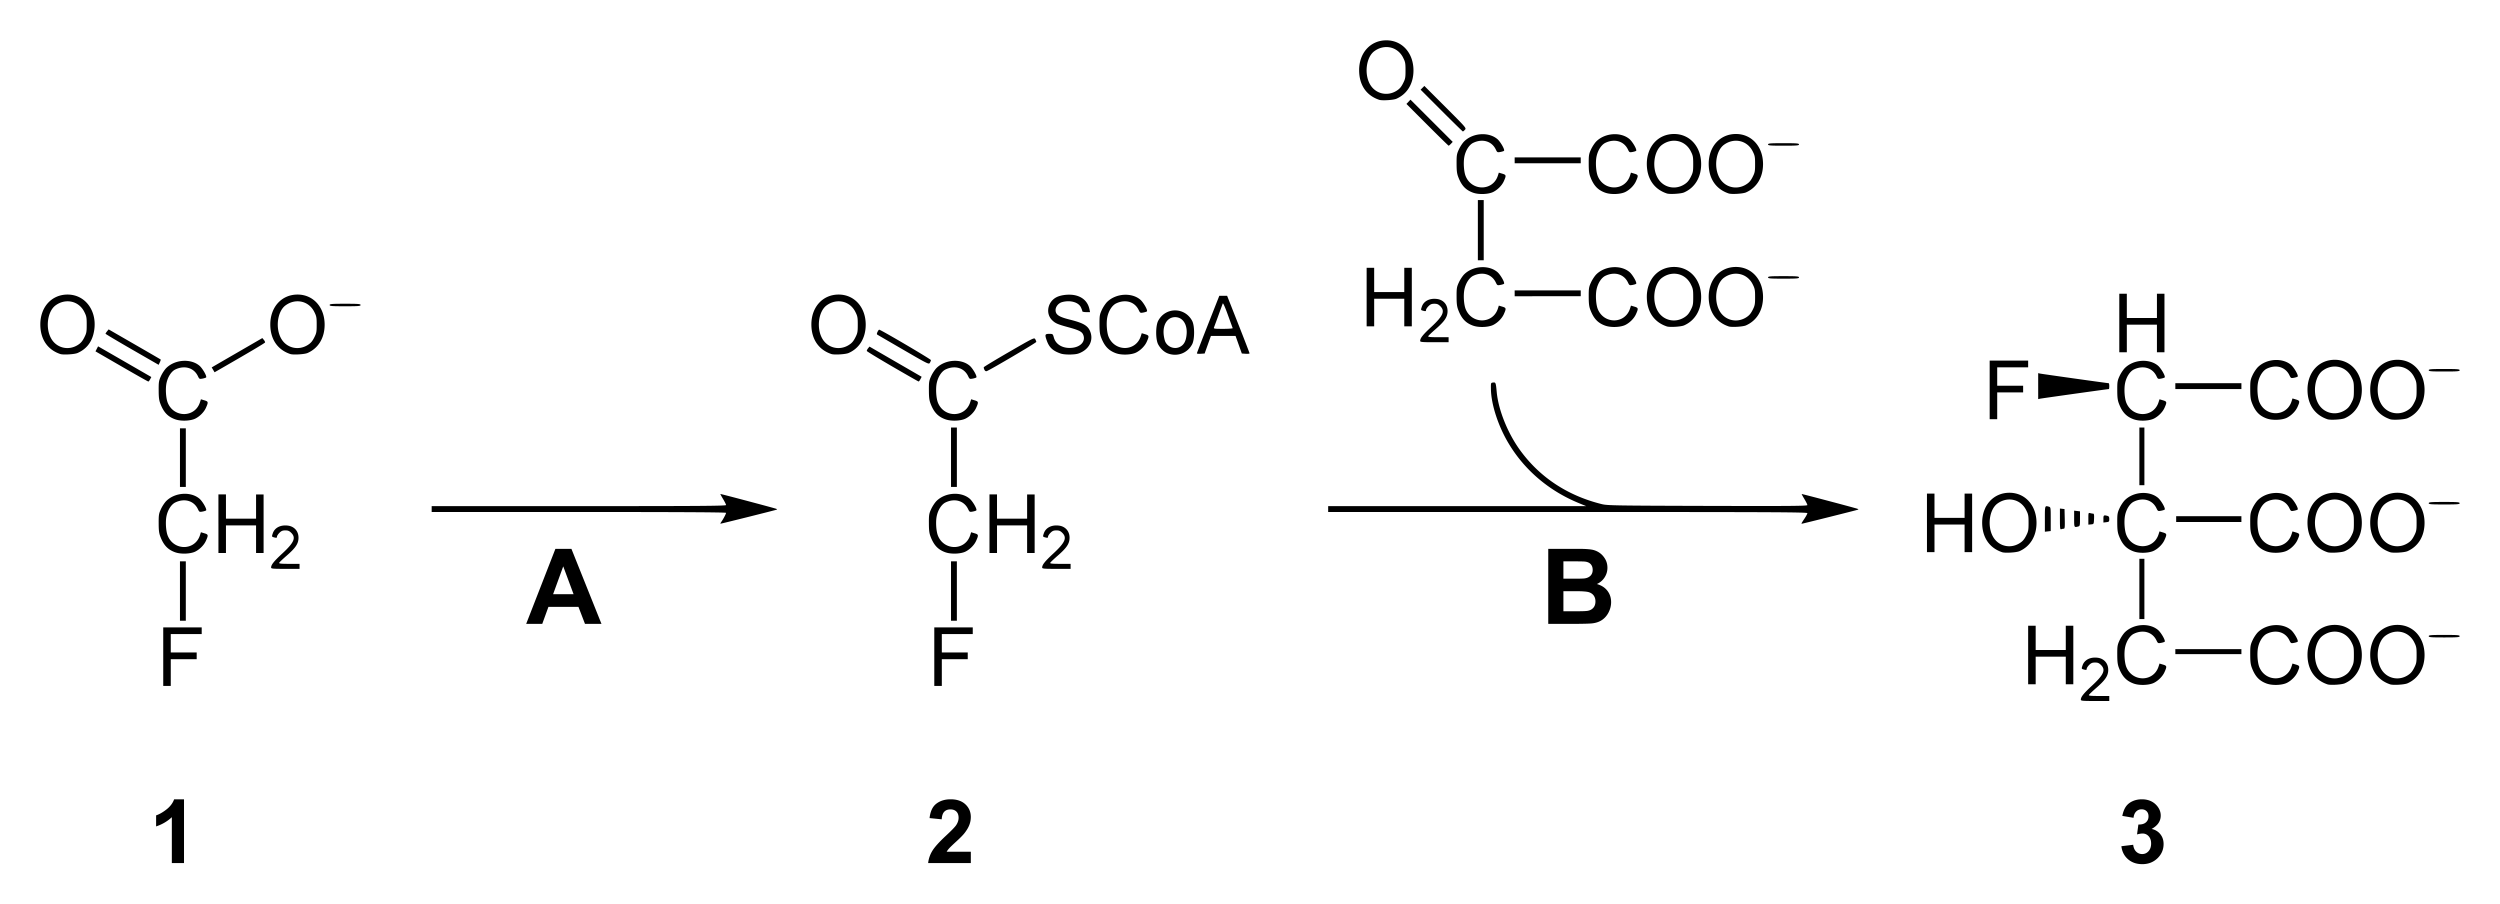 <svg xmlns="http://www.w3.org/2000/svg" width="620" height="224.31"><path d="M545.358 494.04c0-.692.678-1.545 2.76-3.473 2.944-2.726 3.46-3.913 2.233-5.139-.475-.475-.792-.606-1.467-.606-.676 0-.993.13-1.468.606-.333.334-.606.764-.606.956 0 .278-.117.32-.57.206-.757-.19-.752-.18-.474-1.022.469-1.42 1.949-2.174 3.787-1.928 1.686.227 2.736 1.576 2.586 3.322-.112 1.304-.823 2.3-2.973 4.17-.929.807-1.742 1.584-1.808 1.727-.093.2.471.259 2.466.259h2.585v1.244h-3.525c-3.046 0-3.526-.044-3.526-.321zM69.792 483.37v-7.259h9.54v1.66H71.66V482.332h6.429v1.66H71.66v6.636h-1.867v-7.259zm191.222 0v-7.259h9.54v1.66h-7.673V482.332h6.429v1.66h-6.429v6.636h-1.867v-7.259zm297.5 6.687c-1.814-.648-2.84-1.706-3.658-3.772-.37-.933-.458-1.585-.465-3.433-.008-2.076.044-2.396.577-3.552.322-.7.928-1.605 1.347-2.012 2.14-2.085 5.999-2.35 8.157-.562.793.657 1.947 2.677 1.678 2.936-.086.082-.497.213-.915.29-.718.131-.777.1-1.112-.605-.984-2.075-3.287-2.762-5.594-1.667-.987.468-1.874 1.835-2.195 3.383-.297 1.425-.141 3.81.32 4.913 1.57 3.76 6.755 3.666 7.974-.145l.242-.753.873.262c.973.291 1.002.44.364 1.867-.461 1.029-1.486 2.075-2.59 2.643-1.185.61-3.599.71-5.004.207zm32.976 0c-1.813-.648-2.84-1.706-3.657-3.772-.37-.933-.458-1.585-.465-3.433-.008-2.076.043-2.396.577-3.552.322-.7.928-1.605 1.346-2.012 2.14-2.085 5.999-2.35 8.157-.562.793.657 1.948 2.677 1.678 2.936-.085.082-.497.213-.914.29-.718.131-.778.1-1.112-.605-.985-2.075-3.288-2.762-5.594-1.667-.987.468-1.874 1.835-2.196 3.383-.296 1.425-.141 3.81.32 4.913 1.57 3.76 6.755 3.666 7.975-.145l.241-.753.873.262c.974.291 1.003.44.364 1.867-.46 1.029-1.486 2.075-2.59 2.643-1.184.61-3.598.71-5.003.207zm15.05.184c-3.167-1.049-4.956-3.673-4.972-7.294-.019-4.345 2.803-7.458 6.761-7.458 3.895 0 6.715 3.136 6.715 7.466 0 3.284-1.553 5.852-4.252 7.03-.75.328-3.53.495-4.251.256zm4.279-2.22c.764-.472 1.153-.912 1.63-1.843.567-1.11.625-1.407.625-3.223 0-1.815-.058-2.112-.626-3.222-1.364-2.667-4.587-3.382-7.086-1.572-2.063 1.495-2.594 5.752-1.039 8.34 1.358 2.262 4.216 2.93 6.496 1.52zm11.277 2.22c-3.168-1.049-4.957-3.673-4.973-7.294-.02-4.345 2.803-7.458 6.761-7.458 3.895 0 6.715 3.136 6.715 7.466 0 3.284-1.553 5.852-4.252 7.03-.75.328-3.53.495-4.251.256zm4.278-2.22c.764-.472 1.153-.912 1.63-1.843.567-1.11.625-1.407.625-3.223 0-1.815-.058-2.112-.626-3.222-1.364-2.667-4.587-3.382-7.086-1.572-2.063 1.495-2.594 5.752-1.039 8.34 1.358 2.262 4.216 2.93 6.496 1.52zm-94.082-5.066v-7.259h1.866V481.711H541.625V475.696h1.866v14.518h-1.866v-6.844H534.158v6.844h-1.866v-7.259zm36.502-.83v-.622H585.179v1.245H568.794v-.622zm62.842-3.836c0-.266.564-.311 3.837-.311 3.272 0 3.837.045 3.837.31 0 .266-.565.312-3.837.312-3.273 0-3.837-.046-3.837-.311zm-557.696-11.2v-7.362h1.452V474.452H73.94v-7.363zm191.222 0v-7.362h1.452V474.452h-1.452v-7.363zm294.714-.518v-7.467h1.244v14.933h-1.244v-7.466zm-463.33-5.3c0-.692.679-1.545 2.76-3.473 2.945-2.726 3.46-3.913 2.234-5.139-.475-.475-.792-.606-1.468-.606-.675 0-.992.13-1.467.606-.334.333-.606.764-.606.956 0 .278-.118.32-.57.206-.757-.19-.752-.18-.474-1.022.469-1.42 1.949-2.174 3.787-1.928 1.686.227 2.736 1.576 2.586 3.322-.113 1.304-.823 2.3-2.973 4.17-.929.807-1.743 1.584-1.809 1.727-.093.2.472.259 2.466.259h2.586v1.244h-3.526c-3.045 0-3.525-.044-3.525-.321zm191.222 0c0-.692.678-1.545 2.76-3.473 2.944-2.726 3.46-3.913 2.234-5.139-.475-.475-.792-.606-1.468-.606-.675 0-.992.13-1.467.606-.334.333-.607.764-.607.956 0 .278-.117.32-.57.206-.756-.19-.751-.18-.474-1.022.47-1.42 1.95-2.174 3.787-1.928 1.687.227 2.737 1.576 2.586 3.322-.112 1.304-.822 2.3-2.973 4.17-.928.807-1.742 1.584-1.808 1.727-.093.2.472.259 2.466.259h2.586v1.244h-3.526c-3.046 0-3.526-.044-3.526-.321zm-214.983-3.776c-1.813-.648-2.839-1.706-3.657-3.772-.37-.933-.458-1.585-.465-3.433-.01-2.076.044-2.396.577-3.552.322-.699.928-1.604 1.347-2.012 2.14-2.084 5.998-2.35 8.157-.562.793.658 1.947 2.677 1.678 2.936-.086.083-.498.213-.915.29-.718.132-.777.1-1.112-.605-.984-2.075-3.288-2.761-5.594-1.667-.987.469-1.874 1.835-2.196 3.383-.296 1.425-.14 3.81.32 4.913 1.571 3.76 6.756 3.667 7.975-.144l.241-.754.874.262c.973.292 1.002.44.363 1.867-.46 1.03-1.485 2.075-2.59 2.644-1.184.609-3.598.709-5.003.206zm191.015 0c-1.814-.648-2.84-1.706-3.658-3.772-.37-.933-.457-1.585-.465-3.433-.01-2.076.044-2.396.577-3.552.323-.699.929-1.604 1.347-2.012 2.14-2.084 5.999-2.35 8.157-.562.793.658 1.947 2.677 1.678 2.936-.086.083-.497.213-.914.29-.719.132-.778.1-1.112-.605-.985-2.075-3.288-2.761-5.595-1.667-.987.469-1.873 1.835-2.195 3.383-.296 1.425-.141 3.81.32 4.913 1.57 3.76 6.755 3.667 7.975-.144l.24-.754.874.262c.973.292 1.002.44.364 1.867-.46 1.03-1.486 2.075-2.59 2.644-1.184.609-3.599.709-5.003.206zm-180.32-7.101v-7.26h1.867V449.15H92.814v-6.014h1.866v14.518h-1.866V450.808H85.347V457.653h-1.866v-7.26zm191.222 0v-7.26h1.867V449.15h7.466v-6.014h1.867v14.518h-1.867V450.808h-7.466V457.653h-1.867v-7.26zm251.16 7.078c-3.168-1.05-4.956-3.673-4.972-7.294-.02-4.345 2.803-7.458 6.761-7.458 3.895 0 6.715 3.135 6.715 7.466 0 3.284-1.553 5.852-4.252 7.03-.75.328-3.53.495-4.252.256zm4.279-2.22c.764-.472 1.153-.912 1.63-1.843.567-1.11.625-1.407.625-3.223 0-1.815-.058-2.112-.626-3.222-1.364-2.667-4.587-3.382-7.086-1.572-2.064 1.495-2.594 5.752-1.039 8.34 1.358 2.262 4.215 2.93 6.496 1.52zm28.372 2.036c-1.813-.648-2.839-1.706-3.657-3.772-.37-.933-.458-1.585-.465-3.433-.008-2.076.044-2.396.577-3.552.322-.7.928-1.605 1.347-2.012 2.14-2.085 5.999-2.35 8.157-.562.793.657 1.947 2.677 1.678 2.936-.086.082-.497.213-.915.29-.718.131-.777.099-1.112-.605-.984-2.075-3.287-2.762-5.594-1.667-.987.468-1.874 1.835-2.195 3.383-.297 1.425-.141 3.81.32 4.913 1.57 3.76 6.755 3.666 7.974-.145l.242-.753.873.261c.973.292 1.002.441.364 1.868-.461 1.029-1.486 2.075-2.59 2.643-1.185.61-3.599.71-5.004.207zm32.977 0c-1.813-.648-2.84-1.706-3.657-3.772-.37-.933-.458-1.585-.465-3.433-.008-2.076.043-2.396.577-3.552.322-.7.928-1.605 1.346-2.012 2.14-2.085 5.999-2.35 8.157-.562.793.657 1.948 2.677 1.678 2.936-.085.082-.497.213-.914.29-.718.131-.778.099-1.112-.605-.985-2.075-3.288-2.762-5.594-1.667-.987.468-1.874 1.835-2.196 3.383-.296 1.425-.141 3.81.32 4.913 1.57 3.76 6.755 3.666 7.975-.145l.241-.753.873.261c.974.292 1.003.441.364 1.868-.46 1.029-1.486 2.075-2.59 2.643-1.184.61-3.598.71-5.003.207zm15.05.184c-3.167-1.05-4.956-3.673-4.972-7.294-.019-4.345 2.803-7.458 6.761-7.458 3.895 0 6.715 3.135 6.715 7.466 0 3.284-1.553 5.852-4.252 7.03-.75.328-3.53.495-4.251.256zm4.279-2.22c.764-.472 1.153-.912 1.63-1.843.567-1.11.625-1.407.625-3.223 0-1.815-.058-2.112-.626-3.222-1.364-2.667-4.587-3.382-7.086-1.572-2.063 1.495-2.594 5.752-1.039 8.34 1.358 2.262 4.216 2.93 6.496 1.52zm11.277 2.22c-3.168-1.05-4.957-3.673-4.973-7.294-.02-4.345 2.803-7.458 6.761-7.458 3.895 0 6.715 3.135 6.715 7.466 0 3.284-1.553 5.852-4.252 7.03-.75.328-3.53.495-4.251.256zm4.278-2.22c.764-.472 1.153-.912 1.63-1.843.567-1.11.625-1.407.625-3.223 0-1.815-.058-2.112-.626-3.222-1.364-2.667-4.587-3.382-7.086-1.572-2.063 1.495-2.594 5.752-1.039 8.34 1.358 2.262 4.216 2.93 6.496 1.52zm-119.177-5.066v-7.259h1.866V448.942h7.466V442.927h1.867v14.518h-1.867v-6.844h-7.466v6.844h-1.866v-7.259zm29.243-.975c0-3.351-.014-3.31.985-3.042.456.122.467.19.467 3.085v2.96l-.726.086-.726.084v-3.173zm3.733.05v-2.628l.57.066.57.065.059 2.437c.048 2.017.007 2.437-.242 2.437a2.12 2.12 0 0 0-.629.126c-.289.11-.328-.191-.328-2.503zm3.526-.07v-2.032l.726.084.726.085v1.82c0 1.711-.028 1.827-.467 1.944-.972.26-.985.235-.985-1.901zm3.526-.053c0-1.443.014-1.485.466-1.364.257.069.588.126.736.128.198.002.253.344.207 1.3-.061 1.295-.061 1.295-.735 1.36l-.674.065v-1.489zm-339.02.789c.487-.677 1.167-1.97 1.167-2.221 0-.149-11.374-.216-36.502-.216h-36.503v-1.452h36.503c29.938 0 36.502-.049 36.502-.271 0-.15-.329-.817-.73-1.483-.4-.666-.704-1.232-.674-1.258.058-.049 13.311 3.467 13.848 3.674.276.106.276.133 0 .241-.359.14-13.61 3.453-13.813 3.453-.074 0 .017-.21.202-.467zm267.882.384c0-.046.326-.568.726-1.162.399-.593.726-1.21.726-1.369 0-.248-8.637-.29-59.42-.29h-59.42v-1.452l31.991-.004 31.991-.004-1.762-.722c-7.504-3.075-13.589-8.263-17.558-14.971-2.543-4.297-4.238-9.555-4.298-13.335-.025-1.545-.021-1.556.538-1.62.645-.075.684.028.898 2.346.405 4.398 2.678 10.098 5.706 14.31 4.89 6.804 11.857 11.416 20.417 13.516 1.322.325 3.656.363 26.184.426 20.533.057 24.733.022 24.733-.208 0-.152-.329-.822-.73-1.488-.401-.667-.704-1.23-.674-1.254.06-.046 13.339 3.472 13.847 3.669.277.107.277.134 0 .242-.33.129-13.602 3.452-13.787 3.452-.06 0-.108-.037-.108-.083zm74.87-1.1c0-.924.097-.999.986-.76.363.097.466.275.466.803 0 .622-.06.687-.725.764l-.726.085v-.892zm18.044.042v-.726h16.178v1.452H569v-.726zm62.635-3.94c0-.266.564-.312 3.837-.312 3.272 0 3.837.046 3.837.311 0 .266-.565.311-3.837.311-3.273 0-3.837-.045-3.837-.31zM73.94 434.008v-7.259h1.452v14.518H73.94v-7.259zm191.222-.104v-7.362h1.452V441.268h-1.452v-7.363zm294.714-.207v-7.155h1.244v14.31h-1.244v-7.155zm-487.09-9.179c-1.814-.648-2.84-1.706-3.658-3.772-.37-.934-.458-1.585-.465-3.434-.01-2.075.044-2.395.577-3.551.322-.7.928-1.605 1.347-2.012 2.14-2.085 5.998-2.35 8.157-.562.793.657 1.947 2.677 1.678 2.936-.086.082-.498.213-.915.29-.718.131-.777.099-1.112-.606-.984-2.074-3.288-2.76-5.594-1.666-.987.468-1.874 1.834-2.196 3.383-.296 1.425-.14 3.81.32 4.913 1.571 3.76 6.756 3.666 7.975-.145l.241-.753.874.261c.973.292 1.002.441.363 1.868-.46 1.029-1.485 2.075-2.59 2.643-1.184.61-3.598.71-5.003.207zm191.014 0c-1.814-.648-2.84-1.706-3.658-3.772-.37-.934-.457-1.585-.465-3.434-.01-2.075.044-2.395.577-3.551.323-.7.929-1.605 1.347-2.012 2.14-2.085 5.999-2.35 8.157-.562.793.657 1.947 2.677 1.678 2.936-.086.082-.497.213-.914.29-.719.131-.778.099-1.112-.606-.985-2.074-3.288-2.76-5.595-1.666-.987.468-1.873 1.834-2.195 3.383-.296 1.425-.141 3.81.32 4.913 1.57 3.76 6.755 3.666 7.975-.145l.24-.753.874.261c.973.292 1.002.441.364 1.868-.46 1.029-1.486 2.075-2.59 2.643-1.184.61-3.599.71-5.003.207zm294.713 0c-1.813-.648-2.839-1.706-3.657-3.772-.37-.934-.458-1.585-.465-3.434-.008-2.075.044-2.395.577-3.551.322-.7.928-1.605 1.347-2.012 2.14-2.085 5.999-2.35 8.157-.562.793.657 1.947 2.677 1.678 2.936-.086.082-.497.213-.915.29-.718.131-.777.099-1.112-.606-.984-2.074-3.287-2.76-5.594-1.666-.987.468-1.874 1.834-2.195 3.383-.297 1.425-.141 3.81.32 4.913 1.57 3.76 6.755 3.666 7.974-.145l.242-.753.873.261c.973.292 1.002.441.364 1.868-.461 1.029-1.486 2.075-2.59 2.643-1.185.61-3.599.71-5.004.207zm32.977-.207c-1.813-.649-2.84-1.707-3.657-3.773-.37-.933-.458-1.585-.465-3.433-.008-2.076.043-2.396.577-3.552.322-.699.928-1.604 1.346-2.012 2.14-2.084 5.999-2.35 8.157-.562.793.658 1.948 2.677 1.678 2.936-.085.083-.497.213-.914.29-.718.132-.778.1-1.112-.605-.985-2.075-3.288-2.761-5.594-1.667-.987.469-1.874 1.835-2.196 3.383-.296 1.425-.141 3.81.32 4.913 1.57 3.76 6.755 3.667 7.975-.144l.241-.754.873.262c.974.292 1.003.44.364 1.867-.46 1.03-1.486 2.076-2.59 2.644-1.184.61-3.598.709-5.003.207zm15.05.184c-3.167-1.05-4.956-3.673-4.972-7.295-.019-4.344 2.803-7.458 6.761-7.458 3.895 0 6.715 3.136 6.715 7.467 0 3.284-1.553 5.852-4.252 7.03-.75.328-3.53.495-4.251.256zm4.279-2.22c.764-.473 1.153-.913 1.63-1.844.567-1.11.625-1.407.625-3.222 0-1.816-.058-2.112-.626-3.223-1.364-2.667-4.587-3.382-7.086-1.571-2.063 1.494-2.594 5.751-1.039 8.34 1.358 2.261 4.216 2.93 6.496 1.52zm11.277 2.22c-3.168-1.05-4.957-3.673-4.973-7.295-.02-4.344 2.803-7.458 6.761-7.458 3.895 0 6.715 3.136 6.715 7.467 0 3.284-1.553 5.852-4.252 7.03-.75.328-3.53.495-4.251.256zm4.278-2.22c.764-.473 1.153-.913 1.63-1.844.567-1.11.625-1.407.625-3.222 0-1.816-.058-2.112-.626-3.223-1.364-2.667-4.587-3.382-7.086-1.571-2.063 1.494-2.594 5.751-1.039 8.34 1.358 2.261 4.216 2.93 6.496 1.52zM522.75 417.21v-7.26h9.54v1.66h-7.673V416.173h6.429V417.832h-6.429V424.469h-1.867v-7.26zm12.03-.934v-3.222l.466.106c.46.105 16.731 2.39 17.016 2.39.08 0 .146.327.146.726 0 .4-.044.726-.099.726-.246 0-16.648 2.3-17.063 2.393l-.466.104v-3.223zm34.013 0v-.725H585.179v1.451H568.794v-.726zm-508.444-4.37c-3.077-1.777-5.991-3.461-6.476-3.743l-.882-.512.322-.622.322-.623 1.182.676c.65.372 3.621 2.084 6.602 3.805l5.42 3.129-.293.56c-.162.308-.363.56-.448.56-.085 0-2.672-1.454-5.749-3.23zm190.31-.464c-3.469-2.018-6.337-3.762-6.372-3.876-.035-.114.097-.408.295-.652l.358-.445 6.469 3.745 6.47 3.744-.305.589c-.168.324-.372.583-.455.576-.083-.007-2.99-1.664-6.46-3.681zm-168.492.794-.356-.603.886-.516c.487-.284 3.313-1.92 6.279-3.638l5.392-3.122.37.443c.203.244.34.534.302.645-.055.165-4.186 2.612-11.468 6.792l-1.05.602-.355-.603zm191.292 0c-.13-.242-.205-.534-.168-.647.038-.114 2.867-1.824 6.288-3.802 6.03-3.486 6.226-3.582 6.47-3.153.139.244.255.548.26.676.01.2-11.293 6.867-12.266 7.237-.23.088-.426-.016-.584-.31zm358.176.1c0-.265.564-.311 3.837-.311 3.272 0 3.837.046 3.837.31 0 .266-.565.312-3.837.312-3.273 0-3.837-.046-3.837-.311zM62.07 407.204c-3.619-2.082-6.582-3.846-6.585-3.919 0-.073.17-.346.381-.608l.385-.476 6.407 3.694c3.524 2.031 6.447 3.73 6.496 3.773.049.044-.045.36-.208.7l-.295.622-6.58-3.786zm191.373.119a4075.273 4075.273 0 0 1-6.494-3.773c-.218-.13-.221-.272-.018-.718.14-.305.329-.555.421-.555.38 0 12.831 7.321 12.825 7.54 0 .13-.121.435-.26.677-.243.426-.453.323-6.474-3.171zm-209.162.996c-3.168-1.05-4.956-3.673-4.972-7.295-.02-4.344 2.803-7.458 6.76-7.458 4.723 0 7.747 4.663 6.394 9.858-.572 2.195-1.886 3.746-3.93 4.639-.751.328-3.53.495-4.252.256zm4.279-2.22c.764-.473 1.153-.913 1.629-1.844.568-1.11.625-1.407.625-3.222 0-1.816-.058-2.113-.625-3.223-1.364-2.667-4.587-3.382-7.087-1.571-2.063 1.494-2.593 5.751-1.038 8.34 1.358 2.261 4.215 2.93 6.496 1.52zm52.756 2.22c-3.168-1.05-4.957-3.673-4.973-7.295-.019-4.344 2.804-7.458 6.761-7.458 3.895 0 6.715 3.136 6.715 7.467 0 3.284-1.553 5.852-4.251 7.03-.751.328-3.53.495-4.252.256zm4.278-2.22c.765-.473 1.153-.913 1.63-1.844.567-1.11.625-1.407.625-3.222 0-1.816-.058-2.113-.625-3.223-1.365-2.667-4.587-3.382-7.087-1.571-2.063 1.494-2.593 5.751-1.039 8.34 1.358 2.261 4.216 2.93 6.496 1.52zm129.909 2.22c-3.168-1.05-4.957-3.673-4.973-7.295-.019-4.344 2.804-7.458 6.762-7.458 3.894 0 6.714 3.136 6.714 7.467 0 3.284-1.553 5.852-4.251 7.03-.751.328-3.53.495-4.252.256zm4.278-2.22c.765-.473 1.154-.913 1.63-1.844.567-1.11.625-1.407.625-3.222 0-1.816-.058-2.113-.625-3.223-1.364-2.667-4.587-3.382-7.087-1.571-2.063 1.494-2.593 5.751-1.038 8.34 1.357 2.261 4.215 2.93 6.495 1.52zm52.653 2.122c-1.98-.655-2.914-1.513-3.522-3.236-.521-1.478-.453-1.67.591-1.67.898 0 .91.008 1.169.935.488 1.745 2.289 2.752 4.514 2.524 2.232-.23 3.455-1.714 2.726-3.312-.329-.722-1.09-1.093-3.7-1.803-2.624-.713-3.206-.97-4.002-1.766-1.672-1.672-1.06-4.617 1.187-5.704 1.186-.575 3.228-.76 4.639-.422 1.893.454 3.111 1.685 3.477 3.516l.128.639h-.96c-.558 0-.958-.095-.958-.228 0-.126-.157-.557-.348-.96-.605-1.276-2.674-1.848-4.673-1.293-.9.25-1.619 1.142-1.61 1.994.013 1.14.805 1.665 3.534 2.348 3.388.847 4.503 1.508 5.077 3.009.737 1.931-.076 3.925-2.038 4.993-.88.479-1.382.598-2.74.648-.992.037-1.996-.048-2.491-.212zm13.674-.086c-1.813-.649-2.839-1.707-3.657-3.773-.37-.933-.458-1.585-.465-3.433-.01-2.076.044-2.396.577-3.552.322-.699.928-1.604 1.347-2.012 2.14-2.084 5.998-2.35 8.156-.562.794.658 1.948 2.677 1.678 2.936-.086.083-.497.213-.914.29-.718.132-.778.1-1.112-.605-.985-2.075-3.288-2.761-5.594-1.667-.987.469-1.874 1.835-2.196 3.383-.296 1.425-.14 3.81.32 4.913 1.57 3.76 6.755 3.667 7.975-.144l.241-.754.873.262c.974.292 1.003.44.364 1.867-.46 1.03-1.486 2.076-2.59 2.644-1.184.609-3.598.709-5.003.207zm12.901.06c-.983-.35-1.893-1.19-2.48-2.288-.647-1.214-.644-4.598.01-5.827 1.825-3.444 6.577-3.444 8.42 0 .652 1.218.653 4.602 0 5.827-1.16 2.179-3.61 3.122-5.947 2.288zm3.125-1.761c.902-.55 1.35-1.507 1.466-3.135.173-2.406-1.02-4.131-2.856-4.131-1.836 0-3.029 1.725-2.857 4.131.054.752.257 1.673.45 2.048.717 1.385 2.48 1.89 3.797 1.087zm4.005 1.714c0-.092 1.253-3.34 2.78-7.219l2.776-7.051h1.94l2.781 7.051c1.53 3.878 2.783 7.127 2.784 7.219 0 .091-.43.138-.958.103l-.96-.063-.777-2.178-.776-2.177h-6.119l-.776 2.177-.777 2.178-.96.063c-.529.035-.96-.012-.958-.103zm8.88-6.252c-.037-.096-.58-1.587-1.206-3.315-.742-2.05-1.183-3.016-1.269-2.782l-1.075 2.952a287.283 287.283 0 0 1-1.086 2.956c-.131.333.056.363 2.281.363 1.334 0 2.394-.078 2.356-.174zm219.878-1.278v-7.259h1.867V399.374h7.466V393.359h1.867v14.518h-1.867v-6.844h-7.466v6.844h-1.867v-7.259zm-173.385 4.449c0-.693.678-1.546 2.76-3.474 2.944-2.726 3.46-3.913 2.233-5.139-.475-.475-.792-.606-1.467-.606-.676 0-.993.13-1.468.606-.334.333-.606.764-.606.956 0 .278-.118.32-.57.206-.757-.19-.752-.18-.474-1.022.469-1.42 1.949-2.174 3.787-1.928 1.686.227 2.736 1.576 2.586 3.322-.113 1.304-.823 2.3-2.973 4.17-.929.807-1.742 1.584-1.809 1.727-.092.2.472.259 2.466.259h2.586v1.244h-3.525c-3.046 0-3.526-.044-3.526-.321zm13.155-3.777c-1.813-.648-2.839-1.706-3.657-3.772-.37-.933-.458-1.585-.465-3.433-.008-2.076.044-2.396.577-3.552.322-.699.928-1.604 1.347-2.012 2.14-2.084 5.998-2.35 8.157-.562.793.658 1.947 2.677 1.678 2.936-.086.083-.497.213-.915.29-.718.132-.777.1-1.112-.605-.984-2.075-3.288-2.761-5.594-1.667-.987.469-1.874 1.835-2.195 3.383-.297 1.425-.141 3.81.32 4.913 1.57 3.76 6.755 3.667 7.974-.144l.241-.754.874.262c.973.292 1.002.44.363 1.867-.46 1.03-1.485 2.075-2.59 2.644-1.184.609-3.598.709-5.003.206zm32.77 0c-1.814-.648-2.84-1.706-3.658-3.772-.37-.933-.458-1.585-.465-3.433-.008-2.076.044-2.396.577-3.552.322-.699.928-1.604 1.347-2.012 2.14-2.084 5.998-2.35 8.157-.562.793.658 1.947 2.677 1.678 2.936-.086.083-.497.213-.915.29-.718.132-.777.1-1.112-.605-.984-2.075-3.288-2.761-5.594-1.667-.987.469-1.874 1.835-2.195 3.383-.297 1.425-.141 3.81.32 4.913 1.57 3.76 6.755 3.667 7.974-.144l.241-.754.874.262c.973.292 1.002.44.363 1.867-.46 1.03-1.485 2.075-2.59 2.644-1.184.609-3.598.709-5.003.206zm15.257.184c-3.168-1.049-4.956-3.672-4.972-7.294-.02-4.344 2.803-7.458 6.761-7.458 3.895 0 6.715 3.136 6.715 7.467 0 3.284-1.553 5.852-4.252 7.03-.75.327-3.53.495-4.252.255zm4.279-2.22c.764-.472 1.153-.912 1.63-1.843.567-1.11.625-1.407.625-3.222 0-1.816-.058-2.113-.626-3.223-1.364-2.667-4.587-3.382-7.086-1.571-2.064 1.494-2.594 5.751-1.039 8.34 1.358 2.26 4.215 2.93 6.496 1.52zm11.069 2.22c-3.168-1.049-4.957-3.672-4.973-7.294-.019-4.344 2.804-7.458 6.762-7.458 3.894 0 6.714 3.136 6.714 7.467 0 3.284-1.553 5.852-4.251 7.03-.751.327-3.53.495-4.252.255zm4.278-2.22c.765-.472 1.154-.912 1.63-1.843.567-1.11.625-1.407.625-3.222 0-1.816-.058-2.113-.625-3.223-1.364-2.667-4.587-3.382-7.087-1.571-2.063 1.494-2.593 5.751-1.038 8.34 1.357 2.26 4.215 2.93 6.495 1.52zm-94.082-5.065v-7.26h1.867V392.945h7.466v-6.014h1.867v14.518h-1.867V394.603h-7.466V401.448h-1.867v-7.26zm-257.174 1.97c0-.265.564-.311 3.837-.311 3.272 0 3.836.046 3.836.31 0 .266-.564.312-3.836.312-3.273 0-3.837-.046-3.837-.311zm293.884-2.904v-.726h16.384v1.452H404.95v-.726zm62.842-3.94c0-.266.564-.311 3.837-.311 3.272 0 3.837.045 3.837.31 0 .266-.565.312-3.837.312-3.273 0-3.837-.046-3.837-.311zm-71.968-11.718v-7.467h1.452v14.933h-1.452v-7.466zm-1.155-9.283c-1.813-.648-2.839-1.706-3.657-3.772-.37-.933-.458-1.585-.465-3.434-.008-2.075.044-2.395.577-3.551.322-.7.928-1.605 1.347-2.012 2.14-2.085 5.998-2.35 8.157-.562.793.657 1.947 2.677 1.678 2.936-.086.082-.497.213-.915.29-.718.131-.777.099-1.112-.606-.984-2.074-3.288-2.76-5.594-1.666-.987.468-1.874 1.834-2.195 3.383-.297 1.425-.141 3.81.32 4.913 1.57 3.76 6.755 3.666 7.974-.145l.241-.753.874.261c.973.292 1.002.441.363 1.868-.46 1.029-1.485 2.075-2.59 2.643-1.184.61-3.598.71-5.003.207zm32.77 0c-1.814-.648-2.84-1.706-3.658-3.772-.37-.933-.458-1.585-.465-3.434-.008-2.075.044-2.395.577-3.551.322-.7.928-1.605 1.347-2.012 2.14-2.085 5.998-2.35 8.157-.562.793.657 1.947 2.677 1.678 2.936-.086.082-.497.213-.915.29-.718.131-.777.099-1.112-.606-.984-2.074-3.288-2.76-5.594-1.666-.987.468-1.874 1.834-2.195 3.383-.297 1.425-.141 3.81.32 4.913 1.57 3.76 6.755 3.666 7.974-.145l.241-.753.874.261c.973.292 1.002.441.363 1.868-.46 1.029-1.485 2.075-2.59 2.643-1.184.61-3.598.71-5.003.207zm15.257.184c-3.168-1.05-4.956-3.673-4.972-7.294-.02-4.345 2.803-7.458 6.761-7.458 3.895 0 6.715 3.135 6.715 7.466 0 3.284-1.553 5.852-4.252 7.03-.75.328-3.53.495-4.252.256zm4.279-2.22c.764-.472 1.153-.912 1.63-1.843.567-1.11.625-1.407.625-3.223 0-1.815-.058-2.112-.626-3.222-1.364-2.668-4.587-3.382-7.086-1.572-2.064 1.495-2.594 5.752-1.039 8.34 1.358 2.261 4.215 2.93 6.496 1.52zm11.069 2.22c-3.168-1.05-4.957-3.673-4.973-7.294-.019-4.345 2.804-7.458 6.762-7.458 3.894 0 6.714 3.135 6.714 7.466 0 3.284-1.553 5.852-4.251 7.03-.751.328-3.53.495-4.252.256zm4.278-2.22c.765-.472 1.154-.912 1.63-1.843.567-1.11.625-1.407.625-3.223 0-1.815-.058-2.112-.625-3.222-1.364-2.668-4.587-3.382-7.087-1.572-2.063 1.495-2.593 5.752-1.038 8.34 1.357 2.261 4.215 2.93 6.495 1.52zm-57.372-6v-.725h16.384v1.452H404.95v-.726zm-21.666-8.806-5.175-5.178.501-.533.501-.533 5.24 5.237 5.24 5.237-.445.474c-.245.26-.5.473-.566.473-.067 0-2.45-2.33-5.296-5.177zm84.508 4.866c0-.265.564-.31 3.837-.31 3.272 0 3.837.045 3.837.31 0 .266-.565.311-3.837.311-3.273 0-3.837-.045-3.837-.31zm-80.987-8.397-5.18-5.183.465-.466.466-.465 5.224 5.223c5.173 5.173 5.22 5.228 4.839 5.649-.212.233-.441.425-.51.425-.068 0-2.456-2.333-5.304-5.183zm-15.454-2.672c-3.168-1.049-4.956-3.672-4.972-7.294-.02-4.344 2.803-7.458 6.76-7.458 3.896 0 6.716 3.136 6.716 7.467 0 3.284-1.553 5.852-4.252 7.03-.751.327-3.53.495-4.252.255zm4.279-2.22c.764-.472 1.153-.912 1.629-1.843.568-1.11.625-1.407.625-3.222 0-1.816-.057-2.113-.625-3.223-1.364-2.667-4.587-3.382-7.086-1.571-2.064 1.494-2.594 5.75-1.04 8.34 1.359 2.26 4.216 2.93 6.497 1.52z" style="fill:#000" transform="translate(-29.31 -320.515)"/><path d="M74.944 534.554h-3.019v-11.376c-1.103 1.031-2.402 1.794-3.9 2.288v-2.739c.789-.258 1.644-.747 2.568-1.466.924-.72 1.558-1.56 1.902-2.52h2.449zM270.073 531.75v2.804H259.49a7.287 7.287 0 0 1 1.032-3.013c.573-.949 1.704-2.208 3.394-3.776 1.36-1.267 2.195-2.127 2.503-2.578.416-.623.623-1.239.623-1.848 0-.673-.18-1.19-.542-1.552-.362-.362-.861-.542-1.499-.542-.63 0-1.131.19-1.504.569-.372.38-.587 1.01-.644 1.89l-3.008-.3c.179-1.662.741-2.854 1.686-3.577.946-.724 2.127-1.085 3.545-1.085 1.554 0 2.775.419 3.664 1.256.888.838 1.332 1.88 1.332 3.126 0 .71-.128 1.384-.382 2.025s-.657 1.313-1.208 2.015c-.366.465-1.024 1.135-1.977 2.008-.952.874-1.556 1.454-1.81 1.74a5.21 5.21 0 0 0-.618.838zM555.417 530.375l2.922-.354c.093.745.344 1.314.752 1.708.408.394.903.59 1.483.59.623 0 1.147-.236 1.573-.708.426-.473.64-1.11.64-1.912 0-.76-.205-1.361-.613-1.805-.408-.444-.906-.666-1.493-.666-.387 0-.849.075-1.386.226l.333-2.46c.817.021 1.44-.156 1.87-.532.43-.376.644-.876.644-1.499 0-.53-.158-.952-.473-1.267-.315-.315-.734-.473-1.257-.473-.515 0-.956.18-1.32.537-.366.358-.588.881-.667 1.569l-2.782-.473c.193-.953.485-1.713.875-2.283.39-.57.935-1.017 1.633-1.343.698-.325 1.48-.488 2.347-.488 1.483 0 2.672.472 3.567 1.418.737.773 1.106 1.647 1.106 2.62 0 1.383-.755 2.486-2.266 3.31.902.193 1.624.626 2.164 1.3.54.672.811 1.485.811 2.438 0 1.382-.505 2.56-1.514 3.534-1.01.974-2.267 1.46-3.77 1.46-1.426 0-2.608-.41-3.546-1.23-.938-.82-1.482-1.892-1.633-3.217z" transform="translate(-29.31 -320.515)" style="font-size:22px;font-style:normal;font-variant:normal;font-weight:700;font-stretch:normal;text-align:start;line-height:125%;writing-mode:lr-tb;text-anchor:start;fill:#000;fill-opacity:1;stroke:none;font-family:Arial;-inkscape-font-specification:Arial Bold"/><path d="M178.476 475.24h-4.088l-1.625-4.227h-7.44l-1.536 4.228h-3.986l7.249-18.612h3.973zm-6.92-7.363-2.564-6.906-2.513 6.906zM413.277 456.63h7.44c1.472 0 2.57.06 3.294.184a4.841 4.841 0 0 1 1.942.768c.572.389 1.048.907 1.429 1.555.38.647.571 1.373.571 2.177 0 .872-.235 1.672-.705 2.4a4.367 4.367 0 0 1-1.91 1.637c1.134.33 2.006.893 2.615 1.689.61.795.914 1.73.914 2.805 0 .847-.197 1.67-.59 2.47-.394.8-.931 1.438-1.613 1.917-.68.478-1.52.772-2.52.882-.626.068-2.137.11-4.532.127h-6.335zm3.758 3.097v4.304h2.463c1.464 0 2.374-.021 2.73-.064.643-.076 1.148-.298 1.516-.666.369-.368.553-.853.553-1.454 0-.575-.159-1.043-.476-1.403-.318-.36-.79-.577-1.416-.653-.372-.043-1.443-.064-3.212-.064zm0 7.401v4.977h3.479c1.354 0 2.213-.038 2.577-.114.558-.102 1.013-.35 1.364-.743.352-.393.527-.92.527-1.58 0-.56-.135-1.033-.406-1.422-.27-.39-.662-.673-1.174-.85-.512-.179-1.623-.268-3.333-.268z" transform="translate(-29.31 -320.515)" style="font-size:26px;font-style:normal;font-variant:normal;font-weight:700;font-stretch:normal;text-align:start;line-height:100%;writing-mode:lr-tb;text-anchor:start;fill:#000;fill-opacity:1;stroke:none;font-family:Arial;-inkscape-font-specification:Arial Bold"/></svg>